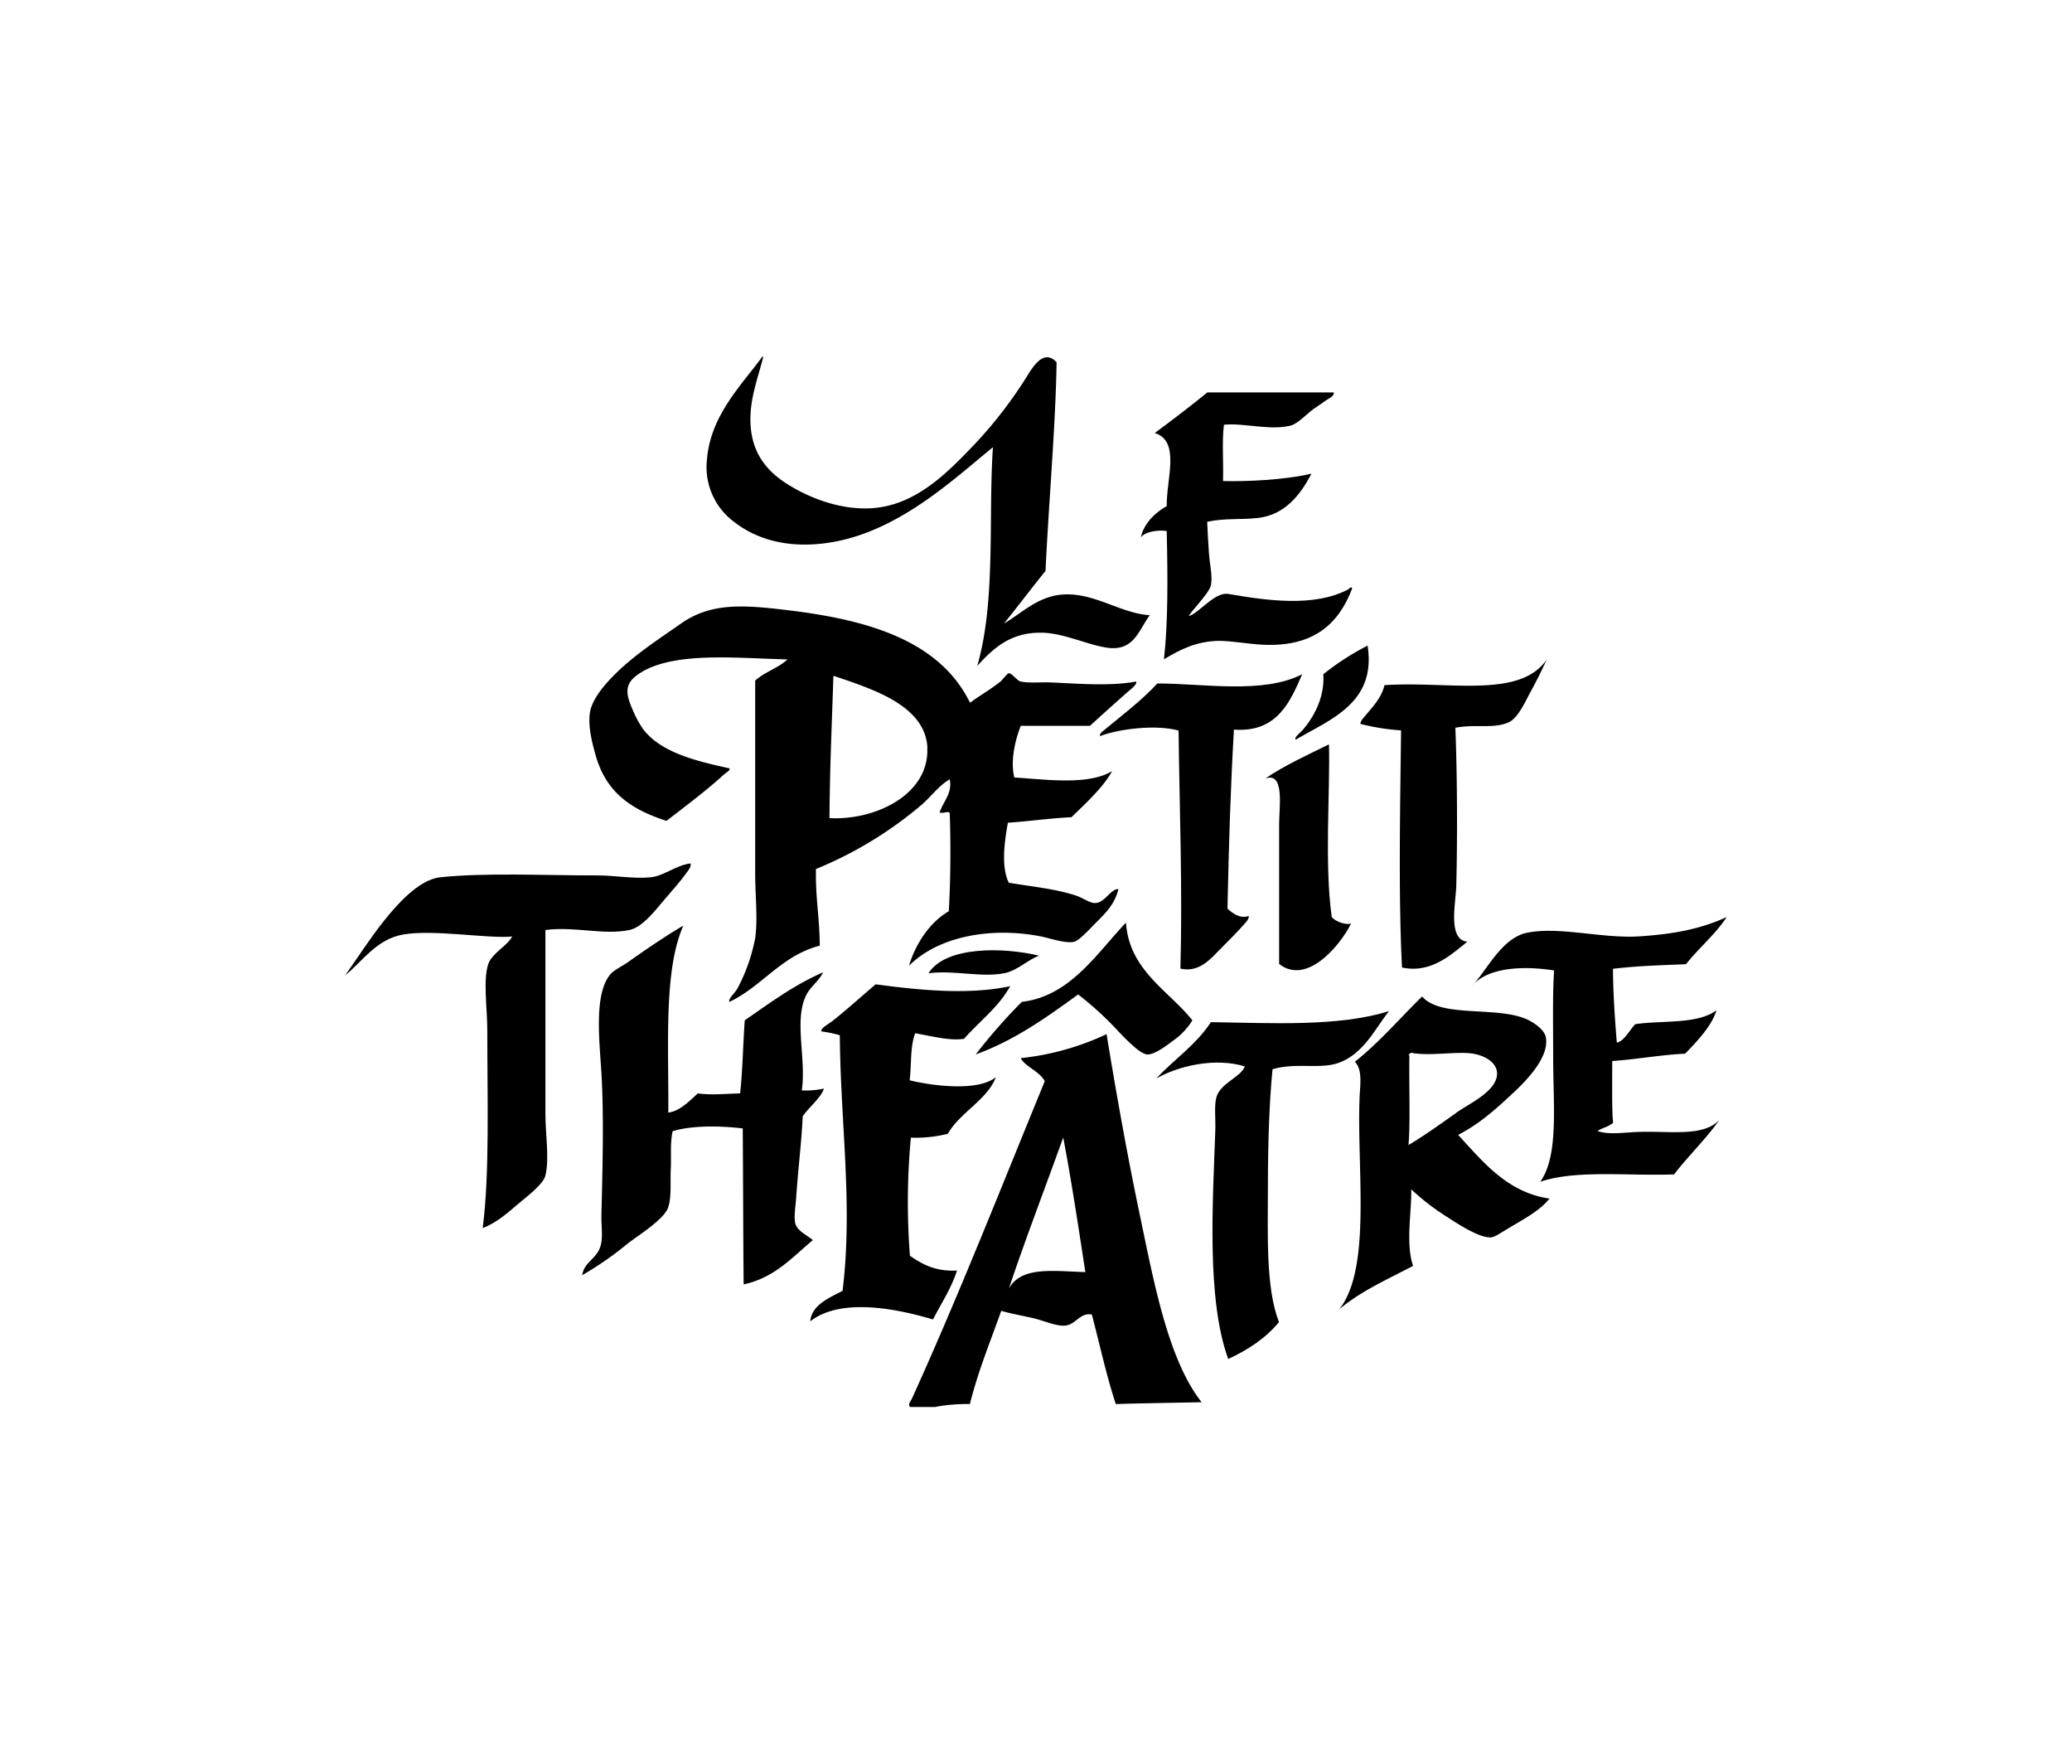 <svg id="Calque_1" data-name="Calque 1" xmlns="http://www.w3.org/2000/svg" viewBox="0 0 538.94 458.69"><defs><style>.cls-1{fill-rule:evenodd;}</style></defs><title>LOGO_PTVN</title><path class="cls-1" d="M198.31,92.78h.24c-1.62,6.11-3.32,10.62-3.36,16.08-.06,7.78,3.34,12.87,8.88,16.56s14.24,7.39,23,6.72c11.41-.86,19.63-9.53,26.16-16.32a113.12,113.12,0,0,0,13.92-18c1.73-2.81,4.48-7.09,7.68-3.6-.28,16.83-2.09,37.06-2.88,54.24-3.65,4.51-7.15,9.17-10.8,13.68,4.14-2.34,8.37-6.69,14.4-7.44,8.6-1.06,15.7,4.84,23.52,5.28-3.07,4.21-4.2,9.64-11.52,8.4-5.09-.86-11-3.74-16.56-3.84-8.23-.14-12.7,4.15-16.8,8.64,4.91-17,2.83-38.75,4.08-56.88-11.25,9.17-26.5,23.71-45.84,25.2-9.39.73-16.69-1.83-22.08-6.24a17.69,17.69,0,0,1-6.48-15.6c.88-11.62,9-19.48,14.4-26.88"/><path class="cls-1" d="M309.19,160.22c2.63-.68,6.75-6.37,10.32-5.76,10,1.73,22.34,3.5,31.2-1.2.17-.08.65-.94,1-.24-3.47,9.18-10,15.31-23.28,14.64-4-.19-7.85-1-11.52-1-5.66.15-9.73,2.11-14.16,4.8,1.07-9.43,1-21.29.72-33.36-1.67-.31-5.64,0-6.72,1.68.62-3.38,3.61-6.47,6.72-8.16-.12-7,3.66-16.93-3.12-19,4.64-3.44,9.23-6.93,13.68-10.56h32.88c.2,1-1.32,1.55-2.16,2.16s-2,1.4-3.12,2.16c-1.69,1.22-4.11,3.87-6,4.32-5.4,1.31-12.22-.77-17.28-.24-.55,4.41-.08,9.84-.24,14.64,6,.17,16.18-.29,23-1.92-2.74,5.31-6.82,10.73-13.92,11.52-4.5.51-8.59,0-13.2,1,.12,3,.3,5.66.48,8.4s1,5.83.48,8.16c-.4,1.87-4.5,6-5.76,7.92"/><path class="cls-1" d="M337,192.38c-.4-.7,1.07-1.65,1.92-2.64,2.8-3.26,5.68-8.39,5.28-14.4a68.46,68.46,0,0,1,11.52-7.44c2.34,15-9.8,19.18-18.72,24.48"/><path class="cls-1" d="M402.31,171.5c-1.12,2.53-2.62,5.53-4.32,8.64-1.22,2.25-3.17,6.63-5.52,7.68-4,1.81-8.6.42-13.92,1.44.46,11.67.57,27.3.24,41-.11,4.6-2.31,14.15,2.88,14.64-4.26,3.38-9.41,8.3-17,6.72-.95-18.39-.48-41.95-.24-61.68a56.7,56.7,0,0,1-10.56-1.68c-.11-.72,1-1.79,1.68-2.64,1.68-2,3.83-4.32,4.56-7.44,16.72-1.11,35.24,3.62,42.24-6.72"/><path class="cls-1" d="M338.71,175.34c-3,6.81-6.34,15.26-17.76,14.4-.93,16.36-1.29,29.08-1.68,46.56,1.23,1.12,3.18,2.71,5.52,1.92.17.7-.65,1.54-1.2,2.16-1.74,2-4,4.22-6,6.24-2.61,2.62-5.54,6.4-10.56,5.28.58-20.86-.25-42.14-.48-61.92-5.77-1.57-15.2-.53-20.4,1.44-.31-.58.77-1.32,1.2-1.68,4.4-3.63,9.79-7.73,13.68-12,12.07,0,27.5,2.84,37.68-2.4"/><path class="cls-1" d="M351.43,240.14c-2.43,5.08-11.24,16.35-18.72,10.56V214.22c0-4.24,1.51-13.6-3.6-11.76,5.05-3.43,10.88-6.08,16.56-8.88.34,12.47-1.22,30.9.72,44.88,1,1.38,4.19,2.19,5,1.68"/><path class="cls-1" d="M292.87,239.9c.84,12.45,11,17.61,17.28,25.44a17.69,17.69,0,0,1-5,5.28c-1.69,1.27-4.85,3.69-6.72,3.6-2.35-.1-7.54-6.1-9.12-7.68a84.1,84.1,0,0,0-8.88-7.92c-8.17,5.91-16.33,11.84-26.64,15.6a142.36,142.36,0,0,1,12-13.68c12.57-1.45,19.49-12.65,27.12-20.64"/><path class="cls-1" d="M177.67,240.86c-5.06,11.77-3.71,30.8-3.84,48.48,2.94-.34,5.58-3.06,7.68-5,3.16.5,7.63.1,11,0,.66-6.1.76-12.68,1.2-19,6.5-4.46,12.75-9.17,20.4-12.48-1.21,2.46-3.38,3.67-4.56,6.24-3,6.65.2,16.25-1,24.48a23.11,23.11,0,0,0,5.76-.48c-.82,2.46-3.86,4.79-5.52,7.2-.25,6-1.23,14.15-1.68,20.88-.16,2.46-.68,5.34-.24,7,.54,2,3.11,3.07,4.56,4.32-5.37,4.47-9.91,9.77-18,11.52-.14-13.5-.13-26.91-.24-40.56-6-.72-13.2-.8-18.24.72-.69,3.27-.31,6.5-.48,9.84s.26,7.41-.72,10.08c-1.15,3.16-8,7.34-10.56,9.36a84.43,84.43,0,0,1-11.76,8.16c.59-3.84,4.39-4.26,5-8.64.33-2.2-.06-4.54,0-7,.25-10.32.7-25.5,0-37-.51-8.43-2-20.61,2.4-25.68.91-1.05,3.1-2.08,4.56-3.12,4.41-3.13,9.48-6.59,14.16-9.36"/><path class="cls-1" d="M270.31,248.54c-2.74.87-5.63,3.89-9.12,4.56-6.11,1.17-12.93-.86-19.68,0,4.38-7,19.25-6.86,28.8-4.56"/><path class="cls-1" d="M246.79,237c.44-7.94.54-16.79.24-25.44-.16-.83-1.54.07-2.64-.24.87-2.79,3.39-5,2.64-8.64-2.89,1.64-4.85,4.53-7.44,6.72A102.2,102.2,0,0,1,212.23,226c-.12,7.79.91,12.12,1,19.92-10.07,2.65-14.91,10.53-23.52,14.64-.33-.89,1.43-2.23,2.16-3.6a46.31,46.31,0,0,0,4.56-13c.71-5,0-11.09,0-16.8V177c2.41-2.23,6-3.25,8.4-5.52-13.16-.26-30.37-2.29-39.12,4.08-3.49,2.55-2.84,5.25-1,9.36a24.94,24.94,0,0,0,2.64,4.8c4.72,6.06,13.82,8.21,22.32,10.08.54.43-.81,1.11-1.44,1.68-4.34,4-10.09,8.3-14.88,12-9-2.94-15.72-7.21-18.48-17.28-.87-3.18-1.94-7.12-1.44-10.8.38-2.7,2.49-5.59,4.08-7.44,5.61-6.48,12.92-11.1,19.68-15.84,7.9-5.53,16.49-4.81,28.32-3.36,20.44,2.51,38.9,7.87,46.8,24,2.59-1.95,5-3.2,7.92-5.52.48-.38,1.78-2.15,2.16-2.16.88,0,2.18,2,3.12,2.16,2.16.46,5.16.12,7.92.24,7.5.33,15.36,1,22.08-.24.36.72-1.38,2-2.4,2.88-3,2.67-6.64,5.91-9.6,8.64h-18c-1.39,3.49-2.77,9-1.68,13.44,7.75.43,19.18,2.17,25.44-1.68-2.31,4.25-6.85,8.36-10.56,12-5.9.3-10.83,1.05-16.56,1.44-.83,4.78-1.84,11.27.24,15.6,5.54.95,12.18,1.57,17.52,3.36,1.91.65,3.62,2,5,1.92,2.57-.1,4-3.8,6-3.6-1,4-3.37,6.25-6.24,9.12-1.08,1.09-3.93,4.23-5.28,4.56-2.17.54-6.32-.95-8.88-1.44-12.94-2.47-26.49.07-34.08,7.68,1.66-5.54,5.27-11.21,10.32-14.16m-5.52-42.48c-.52-11.3-14.94-15.48-24.24-18.72-.28,0-.26.38-.24.72-.39,12.41-.9,22.67-1,36.24,12.19.64,26-6.31,25.44-18.24"/><path class="cls-1" d="M89.83,253.58C93,249.1,96.25,244,99.91,239.42c3-3.71,8.83-10.68,14.64-11.28,12-1.23,26.1-.48,40.8-.48,4.66,0,9.51.94,13.92.48,3.49-.35,6.45-3.1,10.32-3.6.32.76-.51,1.76-1,2.4-1.61,2.3-3.79,4.69-5.76,7-2.12,2.46-5.62,7.2-9.12,7.92-6.77,1.4-14-1-21.84,0v48c0,5.08,1.06,11.47,0,15.84-.58,2.44-5.53,6-7.44,7.68-2.71,2.35-5.46,4.67-8.88,6,1.83-14,1.2-33.73,1.2-51.36,0-5.78-1.14-13.13.24-17.28,1-2.91,4.93-4.71,6.24-7.2-5.85.66-20.71-1.95-28.56-.48-6.9,1.3-10.55,7.15-14.88,10.56"/><path class="cls-1" d="M419.35,275.9c0,5.4-.11,13.94.24,16.08-1.06,1-2.83,1.33-4.08,2.16,2.9,1,6.53.41,10.32.24,8.2-.36,17.18,1.41,21.36-3.12-3.11,4.57-8.08,9.37-11.76,14.16-12.29.42-25.62-1.23-34.8,1.92,4.84-6.85,3.36-19.7,3.36-32.4,0-8.15-.18-16.42.24-22.56-7.76-1.24-17.34-.92-21.36,4.08,3.61-3.91,6.92-10.75,12.24-13.2a8.82,8.82,0,0,1,1.2-.48c8.48-2.17,20.16,1.4,30.24.72,8.91-.59,15.77-1.91,22.56-5-3,4.59-7.22,8-10.56,12.24-7.15.33-11.74.38-19,1.2,0,5.49.45,12.76,1,19.2,1.89-.35,3.31-3.25,4.8-4.8,7.31-1.05,16.09.1,21.12-3.6-1.31,4.21-5.06,8.07-8.16,11.28-6.45.31-12.16,1.42-19,1.92"/><path class="cls-1" d="M259,280.22c-2.26,5.82-9.2,9-12.48,14.64a34.63,34.63,0,0,1-9.6,1,180.36,180.36,0,0,0-.24,30.72c3.19,2.18,6.6,4.13,12.24,3.84-1.54,4.78-4.11,8.53-6.24,12.72-9.79-2.92-24.13-5.65-31.92.48.3-4.18,4.92-6.12,8.4-7.92,2.72-22.33-.52-43.19-.72-66.48a34,34,0,0,0-4.8-1c-.22-.9,2-1.94,3.12-2.88,3.54-2.81,7.57-6.45,11-9.36,11,1.48,24.09,2.84,35,.48-3.06,5.5-8,9.15-12,13.68-3.4.61-8.2-.62-12.72-1.44-1.38,3.69-.91,8.27-1.44,12.24,6,1.47,17.62,2.93,22.32-.72"/><path class="cls-1" d="M352.39,276.14c6.42-5.1,11.71-11.33,17.52-17,4.86,5.79,20.24,2.26,27.84,6.24,1.46.77,3.94,2.42,4.32,4.32,1.14,5.67-6.38,12.58-9.12,15.12-4.48,4.18-8.45,7.61-13.68,10.32,6.39,6.91,12.8,15,23.76,16.56-2.55,3.25-7,5.51-11,7.92-1.2.72-3.18,2.06-4.08,2.16-3.07.37-9.4-3.93-11.52-5.28a61.66,61.66,0,0,1-9.36-7.2c.16,5.63-1.52,14,.48,19.92-6.68,3.48-13.7,6.62-19.2,11.28,8.43-10.66,4.55-36.19,5.28-55,.14-3.42.82-7.26-1.2-9.36m26.4,13.2c3.42-2.41,10.76-5.67,10.56-10.32-.12-2.82-3.34-4.54-6.24-5-4-.69-11.47.72-16.08-.24-.21.07-1,.65-.48.72-.13,7.5.28,17.73-.24,23.28,3.82-2.24,8.29-5.44,12.48-8.4"/><path class="cls-1" d="M361.27,262.94c-3.56,4.58-6.6,11.09-13,13.44-4.83,1.79-11.14-.14-17.28,1.68-.82,8.45-1.2,19.15-1.2,30.24,0,12.61-.62,26.51,2.88,35.52-3.43,4.18-8,7.18-13.2,9.6-5.69-15.58-4-40.9-3.36-59.52.1-2.87-.3-6.25.24-8.4,1-3.87,6.29-5.24,7.44-8.16-7.78-2.42-17.39-.1-23,3.12,4.11-4.53,10.48-8.88,14.16-14.64,15.74.22,33.33,1.25,46.32-2.88"/><path class="cls-1" d="M243.43,365.9h-6.72c-.65-.71.23-1.6.48-2.16,12.11-26.66,23.38-55.33,34.56-82.56-1.33-2.59-5.24-3.87-6.24-6a69.59,69.59,0,0,0,22.32-6.24c2.48,15.21,5.36,31.37,8.64,47,3.62,17.27,7.34,37.65,16.08,48.72-7.58.16-15.46.26-22.32.48-2.45-7.38-4.17-15.5-6.24-23.28-3.14-.58-4.14,2.67-7,2.88-2.32.18-5.52-1.3-8.16-1.92-3-.7-5.77-1.15-8.4-1.92-2.84,8-6,15.61-8.16,24.24a44,44,0,0,0-8.88.72m19-30.72c3.26-5.95,11.71-4.54,19.92-4.32-1.82-11.78-3.59-23.6-5.76-35-4.66,13-9.94,26.7-14.16,39.36"/></svg>